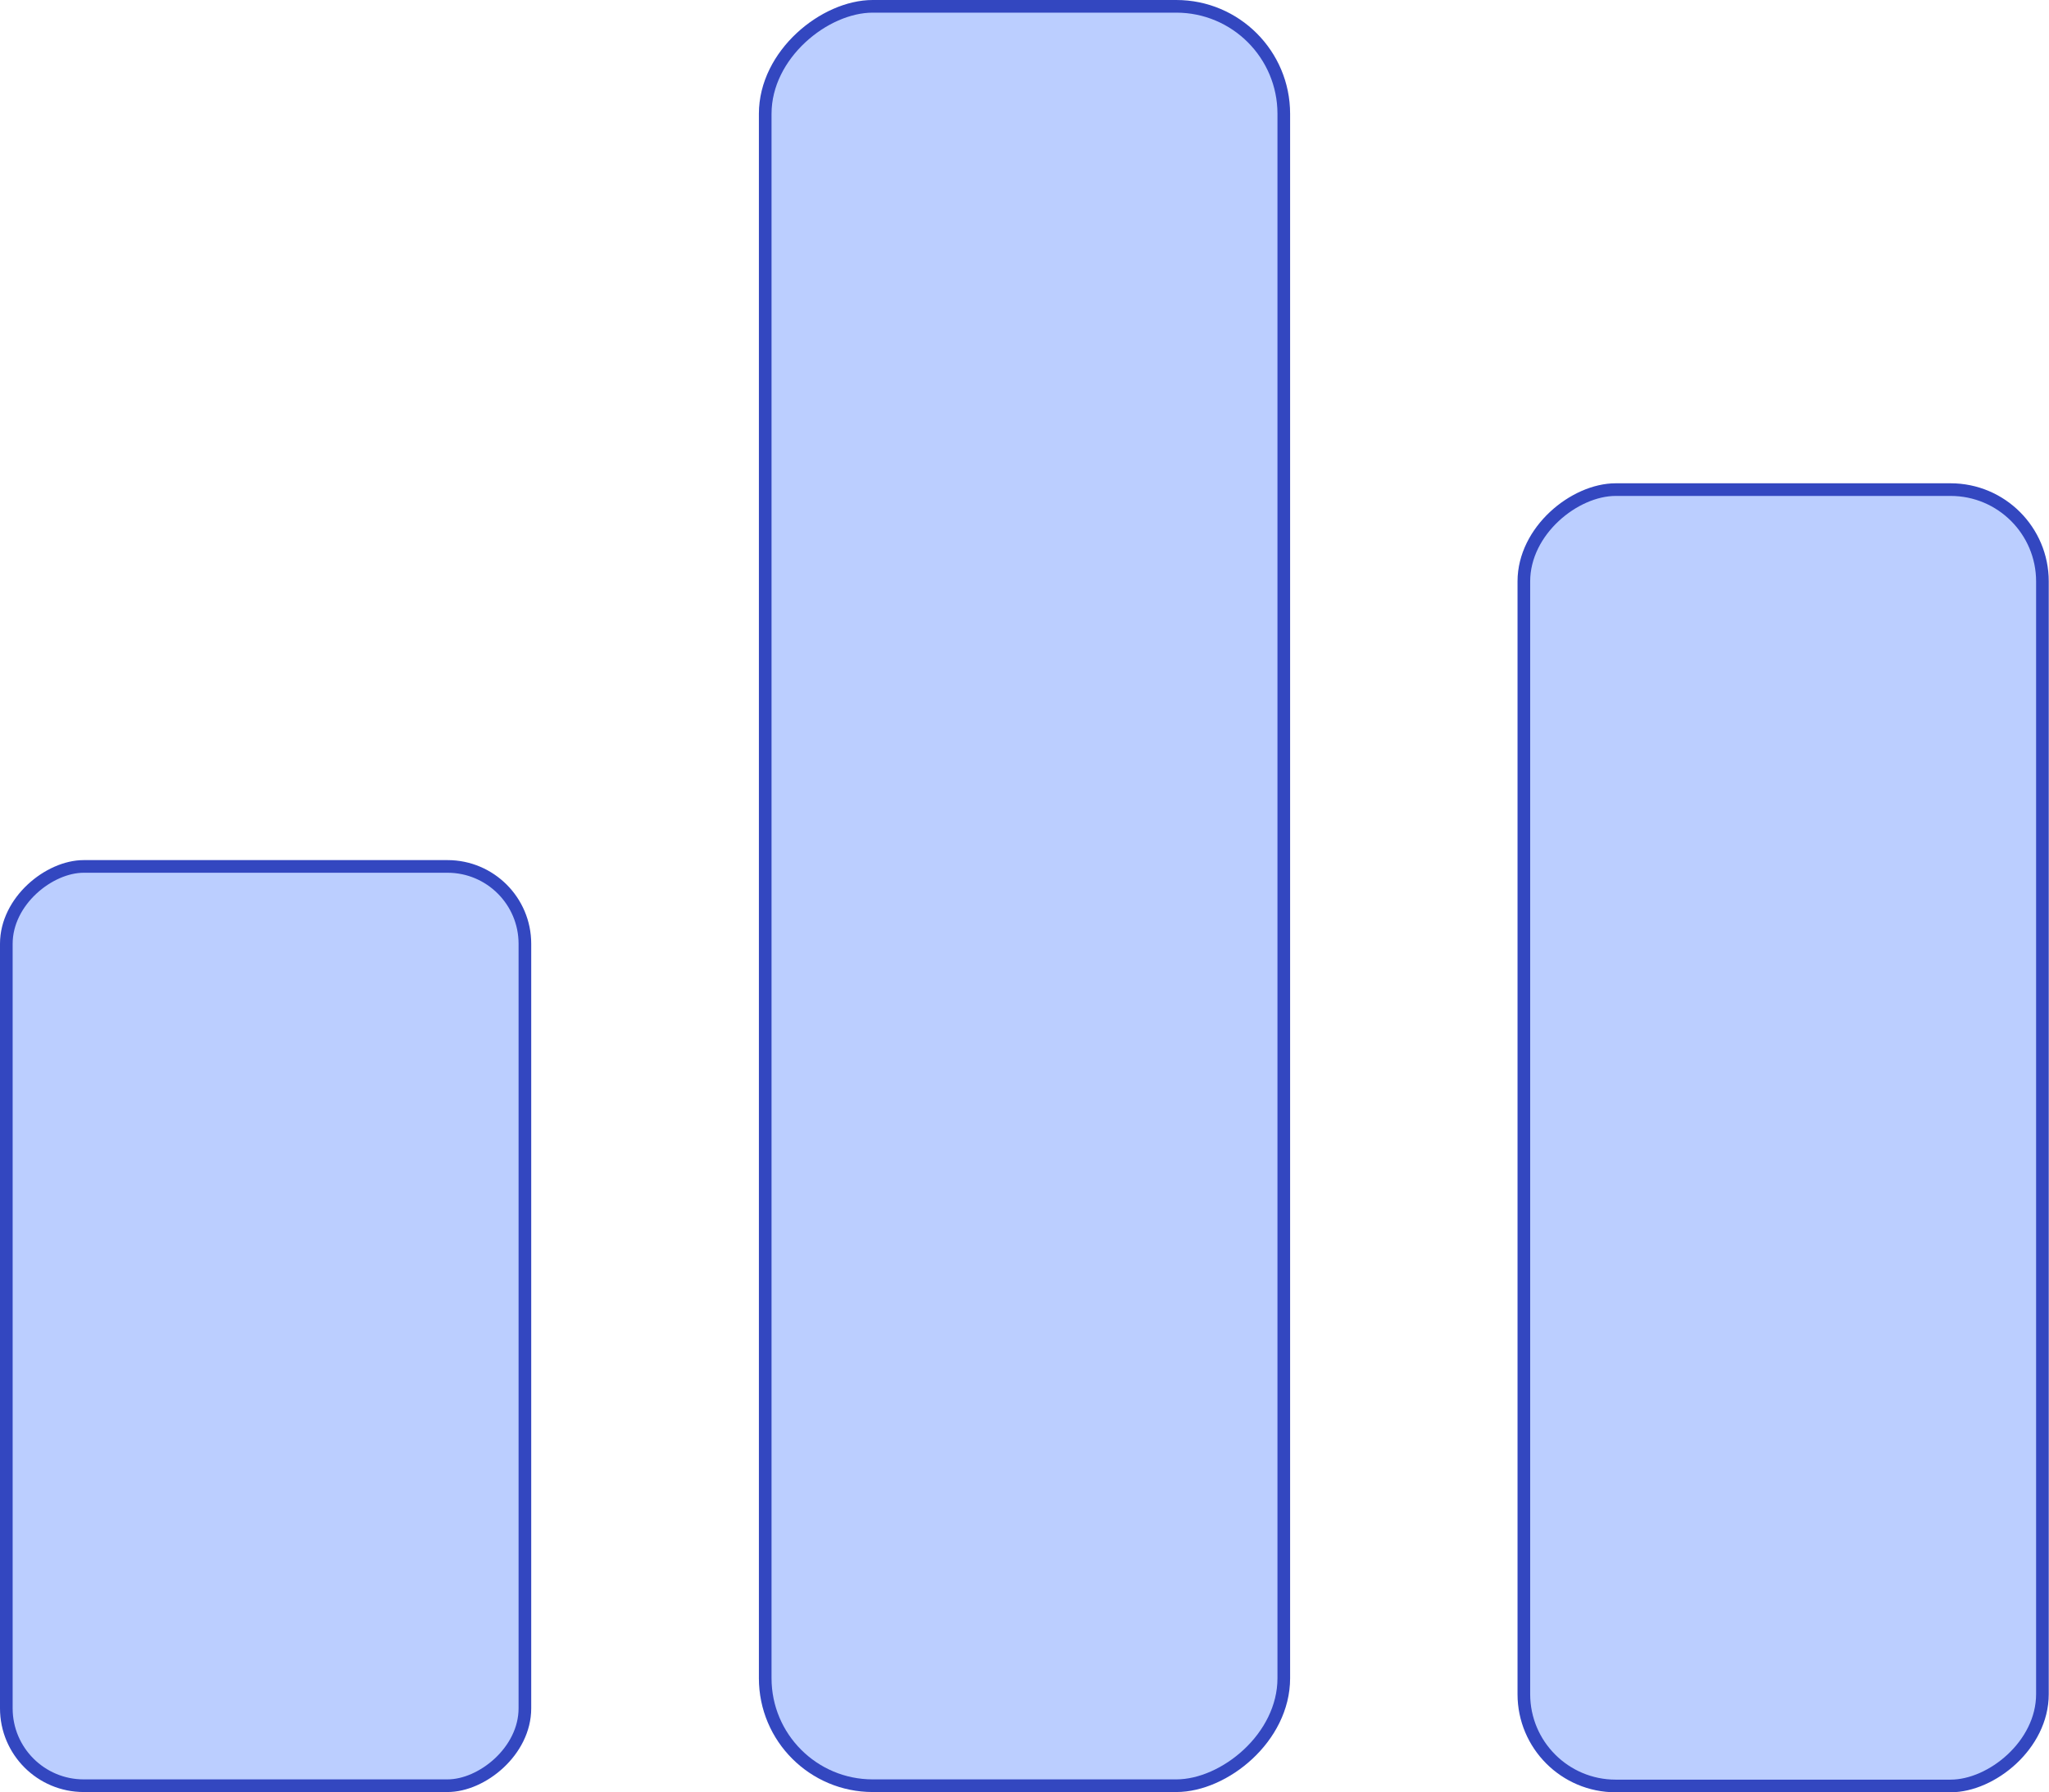 <svg xmlns="http://www.w3.org/2000/svg" id="_&#x56FE;&#x5C42;_2" data-name="&#x56FE;&#x5C42; 2" viewBox="0 0 81 70.86"><defs><style>      .cls-1 {        fill: #bbceff;        stroke: #3347c0;        stroke-miterlimit: 10;        stroke-width: .5px;      }    </style></defs><rect class="cls-1" x="5.32" y="25.18" width="70.36" height="20.5" rx="4.25" ry="4.25" transform="translate(75.93 -5.07) rotate(90)"></rect><rect class="cls-1" x="-7.68" y="42.19" width="36.35" height="20.5" rx="3.06" ry="3.06" transform="translate(62.94 41.94) rotate(90)"></rect><rect class="cls-1" x="44.87" y="34.74" width="51.26" height="20.5" rx="3.63" ry="3.63" transform="translate(115.48 -25.51) rotate(90)"></rect></svg>